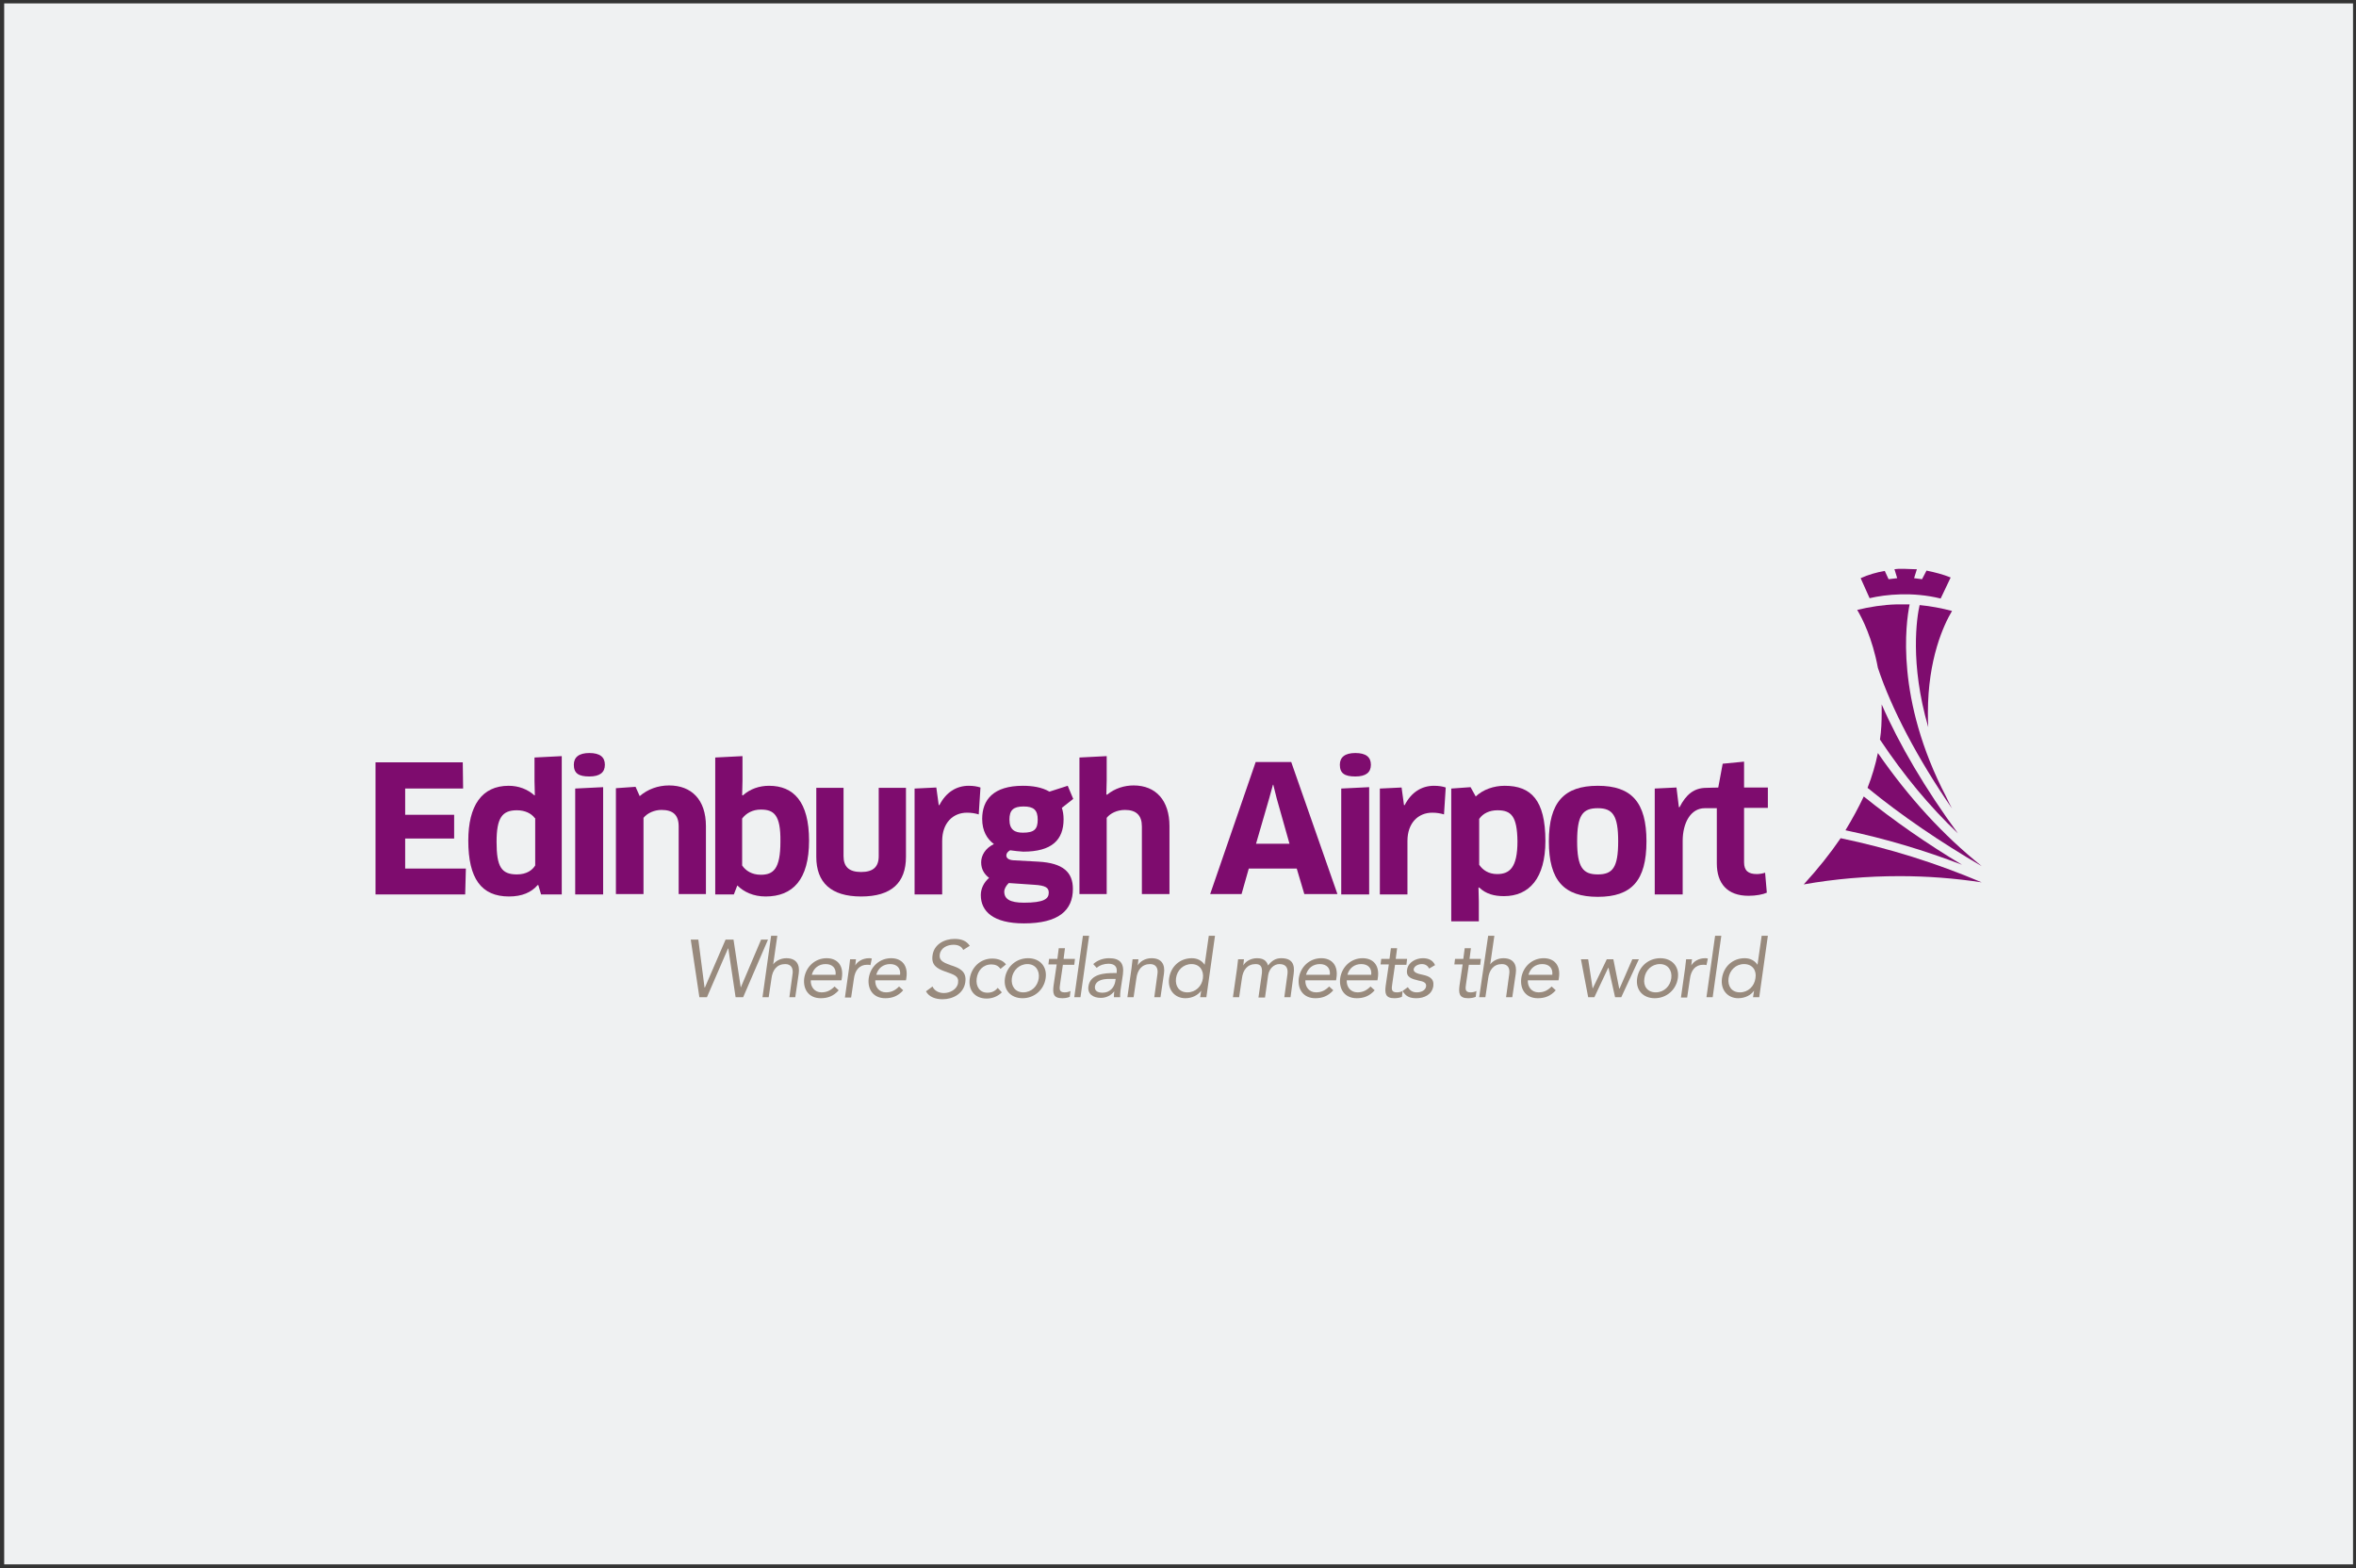 <svg width="329" height="219" viewBox="0 0 329 219" fill="none" xmlns="http://www.w3.org/2000/svg">
<rect x="0" y="0" width="329" height="219" fill="#333333" stroke="none"/>
<rect x="0.585" y="0.475" width="328" height="218" fill="#EFF1F2"/>
<g clip-path="url(#clip0_7464_118300)">
<path d="M96.459 131.221H97.518L98.385 137.915H98.433L101.323 131.221H102.431L103.442 137.915L106.284 131.221H107.247L103.78 139.264H102.72L101.709 132.473H101.66L98.722 139.264H97.663L96.459 131.221Z" fill="#988A7D"/>
<path d="M107.681 130.691H108.548L107.97 134.688C108.259 134.255 108.981 133.821 109.8 133.821C111.197 133.821 111.726 134.688 111.534 135.989L111.052 139.264H110.233L110.667 136.085C110.811 135.218 110.474 134.64 109.655 134.64C108.5 134.64 107.873 135.459 107.729 136.663L107.344 139.264H106.477L107.681 130.691Z" fill="#988A7D"/>
<path d="M117.121 138.3C116.398 139.119 115.579 139.408 114.616 139.408C112.93 139.408 112.112 138.156 112.304 136.615C112.545 134.977 113.846 133.821 115.435 133.821C116.928 133.821 117.843 134.833 117.554 136.615L117.506 136.904H113.219C113.171 137.819 113.749 138.589 114.713 138.589C115.483 138.589 116.013 138.3 116.543 137.771L117.121 138.3ZM116.687 136.133C116.784 135.218 116.254 134.64 115.29 134.64C114.327 134.64 113.605 135.218 113.364 136.133H116.687Z" fill="#988A7D"/>
<path d="M118.565 135.218C118.614 134.736 118.662 134.303 118.71 133.966H119.529C119.481 134.255 119.481 134.544 119.432 134.833C119.721 134.303 120.444 133.821 121.359 133.821C121.455 133.821 121.6 133.821 121.744 133.869L121.552 134.785C121.407 134.736 121.263 134.736 121.07 134.736C120.01 134.736 119.384 135.507 119.24 136.711L118.854 139.312H117.988L118.565 135.218Z" fill="#988A7D"/>
<path d="M126.127 138.3C125.405 139.119 124.586 139.408 123.623 139.408C121.937 139.408 121.118 138.156 121.311 136.615C121.552 134.977 122.852 133.821 124.441 133.821C125.934 133.821 126.85 134.833 126.561 136.615L126.512 136.904H122.226C122.178 137.819 122.756 138.589 123.719 138.589C124.49 138.589 125.019 138.3 125.549 137.771L126.127 138.3ZM125.694 136.133C125.79 135.218 125.26 134.64 124.297 134.64C123.334 134.64 122.611 135.218 122.37 136.133H125.694Z" fill="#988A7D"/>
<path d="M134.507 132.666C134.267 132.136 133.737 131.943 133.159 131.943C132.34 131.943 131.377 132.329 131.232 133.292C131.136 134.014 131.473 134.351 132.725 134.785C133.929 135.17 135.037 135.604 134.796 137.193C134.556 138.782 133.062 139.553 131.618 139.553C130.702 139.553 129.739 139.264 129.306 138.445L130.221 137.771C130.462 138.349 131.088 138.686 131.81 138.686C132.629 138.686 133.64 138.204 133.785 137.289C133.929 136.278 133.255 136.133 131.907 135.652C130.847 135.266 130.028 134.785 130.221 133.436C130.414 131.895 131.858 131.125 133.303 131.125C134.218 131.125 134.941 131.365 135.422 132.088L134.507 132.666Z" fill="#988A7D"/>
<path d="M139.709 135.315C139.42 134.881 138.986 134.688 138.457 134.688C137.253 134.688 136.53 135.555 136.386 136.663C136.241 137.771 136.819 138.638 137.879 138.638C138.457 138.638 138.938 138.445 139.324 137.963L139.902 138.59C139.324 139.168 138.553 139.456 137.782 139.456C136.145 139.456 135.182 138.301 135.422 136.663C135.663 135.074 136.915 133.87 138.553 133.87C139.324 133.87 140.046 134.11 140.479 134.688L139.709 135.315Z" fill="#988A7D"/>
<path d="M143.562 133.821C145.199 133.821 146.259 134.977 146.018 136.615C145.777 138.252 144.429 139.408 142.791 139.408C141.154 139.408 140.094 138.252 140.335 136.615C140.576 134.977 141.924 133.821 143.562 133.821ZM142.888 138.589C144.044 138.589 144.911 137.722 145.055 136.615C145.199 135.507 144.573 134.64 143.466 134.64C142.358 134.64 141.443 135.507 141.298 136.615C141.154 137.722 141.78 138.589 142.888 138.589Z" fill="#988A7D"/>
<path d="M150.016 134.737H148.426L148.041 137.386C147.945 138.06 147.848 138.59 148.667 138.59C148.908 138.59 149.245 138.541 149.486 138.397L149.39 139.216C149.053 139.36 148.667 139.408 148.33 139.408C147.078 139.408 146.982 138.734 147.126 137.626L147.559 134.688H146.404L146.5 133.918H147.656L147.848 132.425H148.715L148.523 133.918H150.112L150.016 134.737Z" fill="#988A7D"/>
<path d="M151.22 130.691H152.087L150.883 139.264H150.016L151.22 130.691Z" fill="#988A7D"/>
<path d="M152.665 134.64C153.291 134.062 154.11 133.821 154.88 133.821C156.47 133.821 156.999 134.592 156.807 136.085L156.47 138.349C156.421 138.638 156.421 138.975 156.421 139.264H155.554C155.554 139.023 155.554 138.686 155.603 138.445C155.169 138.975 154.543 139.36 153.724 139.36C152.665 139.36 151.846 138.83 151.99 137.771C152.231 135.989 154.302 135.892 155.603 135.892H155.94V135.748C156.036 134.977 155.603 134.592 154.784 134.592C154.206 134.592 153.58 134.785 153.146 135.17L152.665 134.64ZM154.928 136.711C153.821 136.711 153.05 137 152.906 137.722C152.809 138.397 153.291 138.638 153.965 138.638C154.977 138.638 155.603 137.915 155.747 137.048L155.795 136.711H154.928Z" fill="#988A7D"/>
<path d="M158.011 135.218C158.059 134.736 158.107 134.303 158.155 133.966H158.974C158.926 134.255 158.926 134.544 158.878 134.833C159.167 134.303 159.889 133.821 160.804 133.821C162.201 133.821 162.731 134.688 162.538 135.989L162.056 139.264H161.19L161.623 136.085C161.767 135.218 161.43 134.64 160.612 134.64C159.456 134.64 158.83 135.459 158.685 136.663L158.3 139.264H157.433L158.011 135.218Z" fill="#988A7D"/>
<path d="M167.74 138.349C167.306 138.975 166.487 139.408 165.524 139.408C164.031 139.408 163.02 138.204 163.261 136.615C163.501 134.977 164.754 133.821 166.439 133.821C167.21 133.821 167.836 134.159 168.221 134.737L168.799 130.691H169.666L168.462 139.264H167.595L167.74 138.349ZM166.391 134.64C165.235 134.64 164.368 135.507 164.224 136.615C164.079 137.723 164.657 138.59 165.813 138.59C166.969 138.59 167.836 137.723 167.98 136.615C168.125 135.507 167.499 134.64 166.391 134.64Z" fill="#988A7D"/>
<path d="M172.748 135.218C172.797 134.736 172.845 134.303 172.893 133.966H173.712C173.664 134.255 173.664 134.544 173.615 134.833C173.904 134.303 174.627 133.821 175.542 133.821C176.698 133.821 176.939 134.447 177.083 134.833C177.565 134.207 178.095 133.821 178.913 133.821C180.455 133.821 180.84 134.688 180.647 136.037L180.214 139.264H179.347L179.78 136.085C179.877 135.362 179.732 134.64 178.672 134.64C177.902 134.64 177.228 135.266 177.083 136.229L176.65 139.312H175.735L176.168 136.278C176.361 135.122 176.12 134.64 175.349 134.64C174.193 134.64 173.567 135.459 173.423 136.663L173.037 139.264H172.171L172.748 135.218Z" fill="#988A7D"/>
<path d="M186.186 138.3C185.464 139.119 184.645 139.408 183.681 139.408C181.996 139.408 181.177 138.156 181.37 136.615C181.611 134.977 182.911 133.821 184.5 133.821C185.993 133.821 186.908 134.833 186.619 136.615L186.571 136.904H182.285C182.237 137.819 182.815 138.589 183.778 138.589C184.548 138.589 185.078 138.3 185.608 137.771L186.186 138.3ZM185.704 136.133C185.801 135.218 185.271 134.64 184.308 134.64C183.344 134.64 182.622 135.218 182.381 136.133H185.704Z" fill="#988A7D"/>
<path d="M191.965 138.3C191.243 139.119 190.424 139.408 189.461 139.408C187.775 139.408 186.957 138.156 187.149 136.615C187.39 134.977 188.69 133.821 190.28 133.821C191.773 133.821 192.688 134.833 192.399 136.615L192.351 136.904H188.064C188.016 137.819 188.594 138.589 189.557 138.589C190.328 138.589 190.858 138.3 191.388 137.771L191.965 138.3ZM191.484 136.133C191.58 135.218 191.05 134.64 190.087 134.64C189.124 134.64 188.401 135.218 188.161 136.133H191.484Z" fill="#988A7D"/>
<path d="M196.396 134.737H194.807L194.422 137.386C194.325 138.06 194.229 138.59 195.048 138.59C195.289 138.59 195.626 138.541 195.867 138.397L195.77 139.216C195.433 139.36 195.048 139.408 194.711 139.408C193.458 139.408 193.362 138.734 193.507 137.626L193.94 134.688H192.784L192.881 133.918H194.036L194.229 132.425H195.096L194.903 133.918H196.493L196.396 134.737Z" fill="#988A7D"/>
<path d="M196.589 137.867C196.878 138.3 197.215 138.589 197.841 138.589C198.419 138.589 199.045 138.349 199.142 137.771C199.238 137.193 198.66 137.048 198.13 136.952C197.167 136.711 196.3 136.518 196.493 135.411C196.637 134.399 197.697 133.821 198.708 133.821C199.479 133.821 200.105 134.11 200.394 134.785L199.575 135.266C199.382 134.881 199.045 134.64 198.564 134.64C198.082 134.64 197.504 134.881 197.408 135.362C197.36 135.796 197.938 135.989 198.66 136.133C199.575 136.326 200.298 136.663 200.153 137.722C199.96 138.927 198.853 139.408 197.793 139.408C196.878 139.408 196.3 139.167 195.867 138.397L196.589 137.867Z" fill="#988A7D"/>
<path d="M206.703 134.737H205.114L204.728 137.386C204.632 138.06 204.536 138.59 205.355 138.59C205.595 138.59 205.933 138.541 206.173 138.397L206.077 139.216C205.74 139.36 205.355 139.408 205.017 139.408C203.765 139.408 203.669 138.734 203.813 137.626L204.247 134.688H203.091L203.187 133.918H204.343L204.536 132.425H205.403L205.21 133.918H206.799L206.703 134.737Z" fill="#988A7D"/>
<path d="M207.811 130.691H208.678L208.1 134.688C208.389 134.255 209.111 133.821 209.93 133.821C211.327 133.821 211.857 134.688 211.664 135.989L211.182 139.264H210.315L210.749 136.085C210.893 135.218 210.556 134.64 209.737 134.64C208.582 134.64 207.955 135.459 207.811 136.663L207.426 139.264H206.559L207.811 130.691Z" fill="#988A7D"/>
<path d="M217.251 138.3C216.528 139.119 215.71 139.408 214.746 139.408C213.061 139.408 212.242 138.156 212.435 136.615C212.675 134.977 213.976 133.821 215.565 133.821C217.058 133.821 217.973 134.833 217.684 136.615L217.636 136.904H213.35C213.302 137.819 213.88 138.589 214.843 138.589C215.613 138.589 216.143 138.3 216.673 137.771L217.251 138.3ZM216.769 136.133C216.866 135.218 216.336 134.64 215.373 134.64C214.409 134.64 213.687 135.218 213.446 136.133H216.769Z" fill="#988A7D"/>
<path d="M226.402 139.264H225.535L224.62 135.17H224.572L222.645 139.264H221.778L220.767 133.966H221.778L222.404 138.06L224.379 133.966H225.294L226.113 138.06H226.161L227.943 133.966H228.858L226.402 139.264Z" fill="#988A7D"/>
<path d="M231.844 133.821C233.482 133.821 234.541 134.977 234.3 136.615C234.06 138.252 232.711 139.408 231.073 139.408C229.436 139.408 228.376 138.252 228.617 136.615C228.858 134.977 230.207 133.821 231.844 133.821ZM231.218 138.589C232.374 138.589 233.241 137.722 233.385 136.615C233.53 135.507 232.904 134.64 231.796 134.64C230.64 134.64 229.773 135.507 229.629 136.615C229.436 137.722 230.062 138.589 231.218 138.589Z" fill="#988A7D"/>
<path d="M235.312 135.218C235.36 134.736 235.408 134.303 235.456 133.966H236.275C236.227 134.255 236.227 134.544 236.179 134.833C236.468 134.303 237.19 133.821 238.105 133.821C238.202 133.821 238.346 133.821 238.491 133.869L238.298 134.785C238.153 134.736 238.009 134.736 237.816 134.736C236.757 134.736 236.131 135.507 235.986 136.711L235.601 139.312H234.734L235.312 135.218Z" fill="#988A7D"/>
<path d="M239.502 130.691H240.369L239.165 139.264H238.298L239.502 130.691Z" fill="#988A7D"/>
<path d="M244.944 138.349C244.511 138.975 243.692 139.408 242.729 139.408C241.236 139.408 240.224 138.204 240.465 136.615C240.706 134.977 241.958 133.821 243.644 133.821C244.415 133.821 245.041 134.159 245.426 134.737L246.004 130.691H246.871L245.667 139.264H244.8L244.944 138.349ZM243.548 134.64C242.392 134.64 241.525 135.507 241.38 136.615C241.236 137.723 241.814 138.59 242.97 138.59C244.126 138.59 244.993 137.723 245.137 136.615C245.33 135.507 244.704 134.64 243.548 134.64Z" fill="#988A7D"/>
<path d="M271 83.588L272.397 80.65C271.338 80.216 270.182 79.927 269.026 79.687L268.4 80.891L267.292 80.746L267.677 79.494C267.581 79.494 267.485 79.494 267.388 79.494C266.955 79.494 266.377 79.446 266.04 79.446C265.799 79.446 265.414 79.446 265.076 79.446C264.884 79.446 264.739 79.494 264.547 79.494L264.932 80.746L263.728 80.891L263.198 79.735C262.042 79.927 260.886 80.265 259.827 80.746L261.079 83.54C263.343 83.01 267.099 82.624 271 83.588Z" fill="#7E0C6E"/>
<path d="M65.057 121.299L64.96 124.911H52.438V106.465H64.623L64.671 110.125H56.58V113.786H63.419V117.109H56.58V121.299H65.057Z" fill="#7E0C6E"/>
<path d="M75.556 124.911L75.171 123.611H75.075C74.208 124.622 72.907 125.2 71.077 125.2C67.224 125.2 65.394 122.696 65.394 117.398C65.394 112.534 67.272 109.74 71.029 109.74C72.426 109.74 73.678 110.222 74.641 111.089L74.689 111.041L74.641 109.066V105.791L78.446 105.598V124.911H75.556ZM74.689 114.267C74.208 113.593 73.293 113.16 72.185 113.16C70.114 113.16 69.343 114.219 69.343 117.591C69.343 121.058 70.018 122.118 72.185 122.118C73.582 122.118 74.352 121.492 74.738 120.866V114.267H74.689Z" fill="#7E0C6E"/>
<path d="M82.299 108.44C80.806 108.44 80.132 108.006 80.132 106.802C80.132 105.743 80.854 105.165 82.299 105.165C83.792 105.165 84.466 105.743 84.466 106.802C84.466 107.862 83.792 108.44 82.299 108.44ZM80.324 124.911V110.125L84.225 109.933V124.911H80.324Z" fill="#7E0C6E"/>
<path d="M94.773 124.911V115.423C94.773 113.786 93.954 113.111 92.365 113.111C91.402 113.111 90.39 113.545 89.861 114.219V124.863H86.008V110.077L88.753 109.885L89.331 111.185C90.439 110.222 91.883 109.692 93.425 109.692C96.555 109.692 98.578 111.667 98.578 115.375V124.863H94.773V124.911Z" fill="#7E0C6E"/>
<path d="M106.91 125.2C105.224 125.2 103.876 124.574 102.961 123.659L102.479 124.911H99.878V105.791L103.683 105.598V109.066L103.635 111.041L103.731 111.089C104.743 110.174 106.043 109.74 107.392 109.74C110.811 109.74 112.979 111.956 112.979 117.398C112.979 122.84 110.715 125.2 106.91 125.2ZM106.236 113.063C105.128 113.063 104.213 113.545 103.635 114.316V120.866C104.117 121.588 104.984 122.166 106.236 122.166C107.97 122.166 108.981 121.395 108.981 117.542C109.029 113.786 108.066 113.063 106.236 113.063Z" fill="#7E0C6E"/>
<path d="M126.512 119.662C126.512 123.274 124.49 125.201 120.251 125.201C116.013 125.201 113.99 123.226 113.99 119.662V110.029H117.795V119.566C117.795 121.059 118.566 121.781 120.251 121.781C121.937 121.781 122.708 121.059 122.708 119.566V110.029H126.512V119.662Z" fill="#7E0C6E"/>
<path d="M127.716 124.911V110.126L130.751 109.981L131.088 112.437H131.184C132.099 110.655 133.544 109.74 135.278 109.74C135.952 109.74 136.482 109.837 136.915 109.981L136.675 113.738C136.193 113.593 135.663 113.497 135.037 113.497C133.062 113.497 131.569 114.942 131.569 117.446V124.911H127.716Z" fill="#7E0C6E"/>
<path d="M141.057 118.747C140.72 118.939 140.528 119.18 140.528 119.469C140.528 119.854 140.865 120.095 141.491 120.143L145.007 120.336C148.474 120.529 149.823 121.829 149.823 124.141C149.823 127.127 147.848 128.957 142.984 128.957C138.697 128.957 136.964 127.271 136.964 125.008C136.964 124.141 137.349 123.274 138.12 122.6C137.493 122.118 137.012 121.444 137.012 120.432C137.012 119.469 137.59 118.458 138.794 117.88C137.831 117.157 137.156 116.05 137.156 114.364C137.156 111.667 138.746 109.74 142.839 109.74C144.14 109.74 145.488 109.933 146.548 110.559L149.101 109.74L149.871 111.57L148.282 112.823C148.426 113.256 148.523 113.786 148.523 114.412C148.523 117.302 146.885 118.939 142.888 118.939C142.262 118.891 141.635 118.843 141.057 118.747ZM140.865 123.322C140.479 123.707 140.239 124.141 140.239 124.526C140.239 125.538 141.009 126.067 142.984 126.067C145.777 126.067 146.452 125.538 146.452 124.671C146.452 123.996 146.066 123.659 144.381 123.563L140.865 123.322ZM140.961 114.46C140.961 115.905 141.732 116.29 142.839 116.29C144.429 116.29 144.91 115.809 144.91 114.46C144.91 113.112 144.333 112.63 142.936 112.63C141.491 112.63 140.961 113.16 140.961 114.46Z" fill="#7E0C6E"/>
<path d="M159.456 124.911V115.423C159.456 113.882 158.685 113.112 157.096 113.112C155.988 113.112 155.025 113.593 154.543 114.219V124.863H150.738V105.791L154.543 105.598V108.97L154.495 110.944L154.591 110.992C155.699 110.077 157.047 109.692 158.3 109.692C161.43 109.692 163.309 111.811 163.309 115.375V124.863H159.456V124.911Z" fill="#7E0C6E"/>
<path d="M181.081 121.299H174.386L173.375 124.863H168.992L175.349 106.417H180.31L186.764 124.863H182.14L181.081 121.299ZM177.228 111.522L175.397 117.832H180.069L178.287 111.522L177.806 109.596H177.757L177.228 111.522Z" fill="#7E0C6E"/>
<path d="M189.268 108.44C187.775 108.44 187.101 108.006 187.101 106.802C187.101 105.743 187.823 105.165 189.268 105.165C190.761 105.165 191.436 105.743 191.436 106.802C191.436 107.862 190.761 108.44 189.268 108.44ZM187.294 124.911V110.125L191.195 109.933V124.911H187.294Z" fill="#7E0C6E"/>
<path d="M192.688 124.911V110.126L195.722 109.981L196.059 112.437H196.156C197.071 110.655 198.516 109.74 200.249 109.74C200.924 109.74 201.502 109.837 201.887 109.981L201.646 113.738C201.164 113.593 200.635 113.497 200.009 113.497C198.034 113.497 196.541 114.942 196.541 117.446V124.911H192.688Z" fill="#7E0C6E"/>
<path d="M210.026 125.152C208.678 125.152 207.522 124.863 206.559 123.948H206.462L206.51 125.923V128.668H202.657V110.126L205.355 109.933L206.077 111.233C207.088 110.27 208.581 109.74 210.123 109.74C213.783 109.74 215.806 111.715 215.806 117.446C215.806 122.648 213.542 125.152 210.026 125.152ZM209.111 113.16C208.004 113.16 207.088 113.593 206.559 114.364V120.769C207.04 121.492 207.859 122.07 209.063 122.07C210.749 122.07 211.905 121.251 211.905 117.494C211.857 113.979 211.038 113.16 209.111 113.16Z" fill="#7E0C6E"/>
<path d="M223.127 125.249C218.407 125.249 216.288 122.985 216.288 117.494C216.288 112.052 218.407 109.74 223.127 109.74C227.847 109.74 229.918 112.052 229.918 117.494C229.918 122.985 227.847 125.249 223.127 125.249ZM223.127 122.118C225.198 122.118 225.968 121.155 225.968 117.494C225.968 113.882 225.198 112.871 223.127 112.871C221.008 112.871 220.237 113.834 220.237 117.494C220.237 121.155 221.056 122.118 223.127 122.118Z" fill="#7E0C6E"/>
<path d="M231.073 124.911V110.125L234.108 109.981L234.445 112.726H234.541C235.456 110.944 236.564 110.029 238.298 110.029C238.972 110.029 239.213 109.981 240.273 109.981L240.562 112.871H238.057C236.082 112.871 234.975 114.942 234.975 117.446V124.911H231.073Z" fill="#7E0C6E"/>
<path d="M239.935 110.029L240.562 106.658L243.548 106.369V109.981H246.871V112.822H243.548V120.432C243.548 121.588 244.126 122.07 245.33 122.07C245.715 122.07 246.245 121.973 246.486 121.877L246.726 124.67C246.197 124.911 245.233 125.104 244.174 125.104C241.188 125.104 239.743 123.37 239.743 120.577V112.871" fill="#7E0C6E"/>
<path d="M251.88 123.515C253.903 121.299 255.588 119.18 257.033 117.061C263.776 118.458 270.374 120.529 276.732 123.226C272.927 122.648 269.074 122.359 265.269 122.359C260.742 122.359 256.214 122.744 251.88 123.515Z" fill="#7E0C6E"/>
<path d="M276.732 120.962C270.952 117.591 265.558 113.93 260.79 110.029C261.416 108.44 261.898 106.802 262.235 105.165C266.569 111.426 271.337 116.627 276.732 120.962Z" fill="#7E0C6E"/>
<path d="M273.986 120.769C268.688 118.746 263.246 117.109 257.707 115.953C258.671 114.363 259.538 112.774 260.26 111.233C264.45 114.604 269.074 117.831 273.986 120.769Z" fill="#7E0C6E"/>
<path d="M273.408 116.386C269.459 112.63 265.895 108.343 262.524 103.286C262.716 102.034 262.764 100.782 262.764 99.529C262.764 99.144 262.764 98.759 262.764 98.374C265.221 104.009 268.929 110.27 273.408 116.386Z" fill="#7E0C6E"/>
<path d="M272.59 112.919C267.773 105.935 264.113 98.952 262.235 93.269C261.464 89.127 260.067 86.381 259.345 85.177C261.127 84.744 263.005 84.455 264.836 84.407H265.124C265.51 84.407 265.799 84.407 265.991 84.407C266.136 84.407 266.329 84.407 266.569 84.407H266.666C266.136 87.007 264.643 97.603 271.771 111.281C272.012 111.811 272.301 112.389 272.59 112.919Z" fill="#7E0C6E"/>
<path d="M269.266 101.553C266.666 92.594 267.677 86.189 268.062 84.503C269.604 84.647 271.097 84.936 272.59 85.322C271.434 87.248 269.218 92.016 269.218 99.53C269.218 100.204 269.218 100.878 269.266 101.553Z" fill="#7E0C6E"/>
</g>
<defs>
<clipPath id="clip0_7464_118300">
<rect width="224.293" height="60.059" fill="white" transform="translate(52.438 79.446)"/>
</clipPath>
</defs>
</svg>
